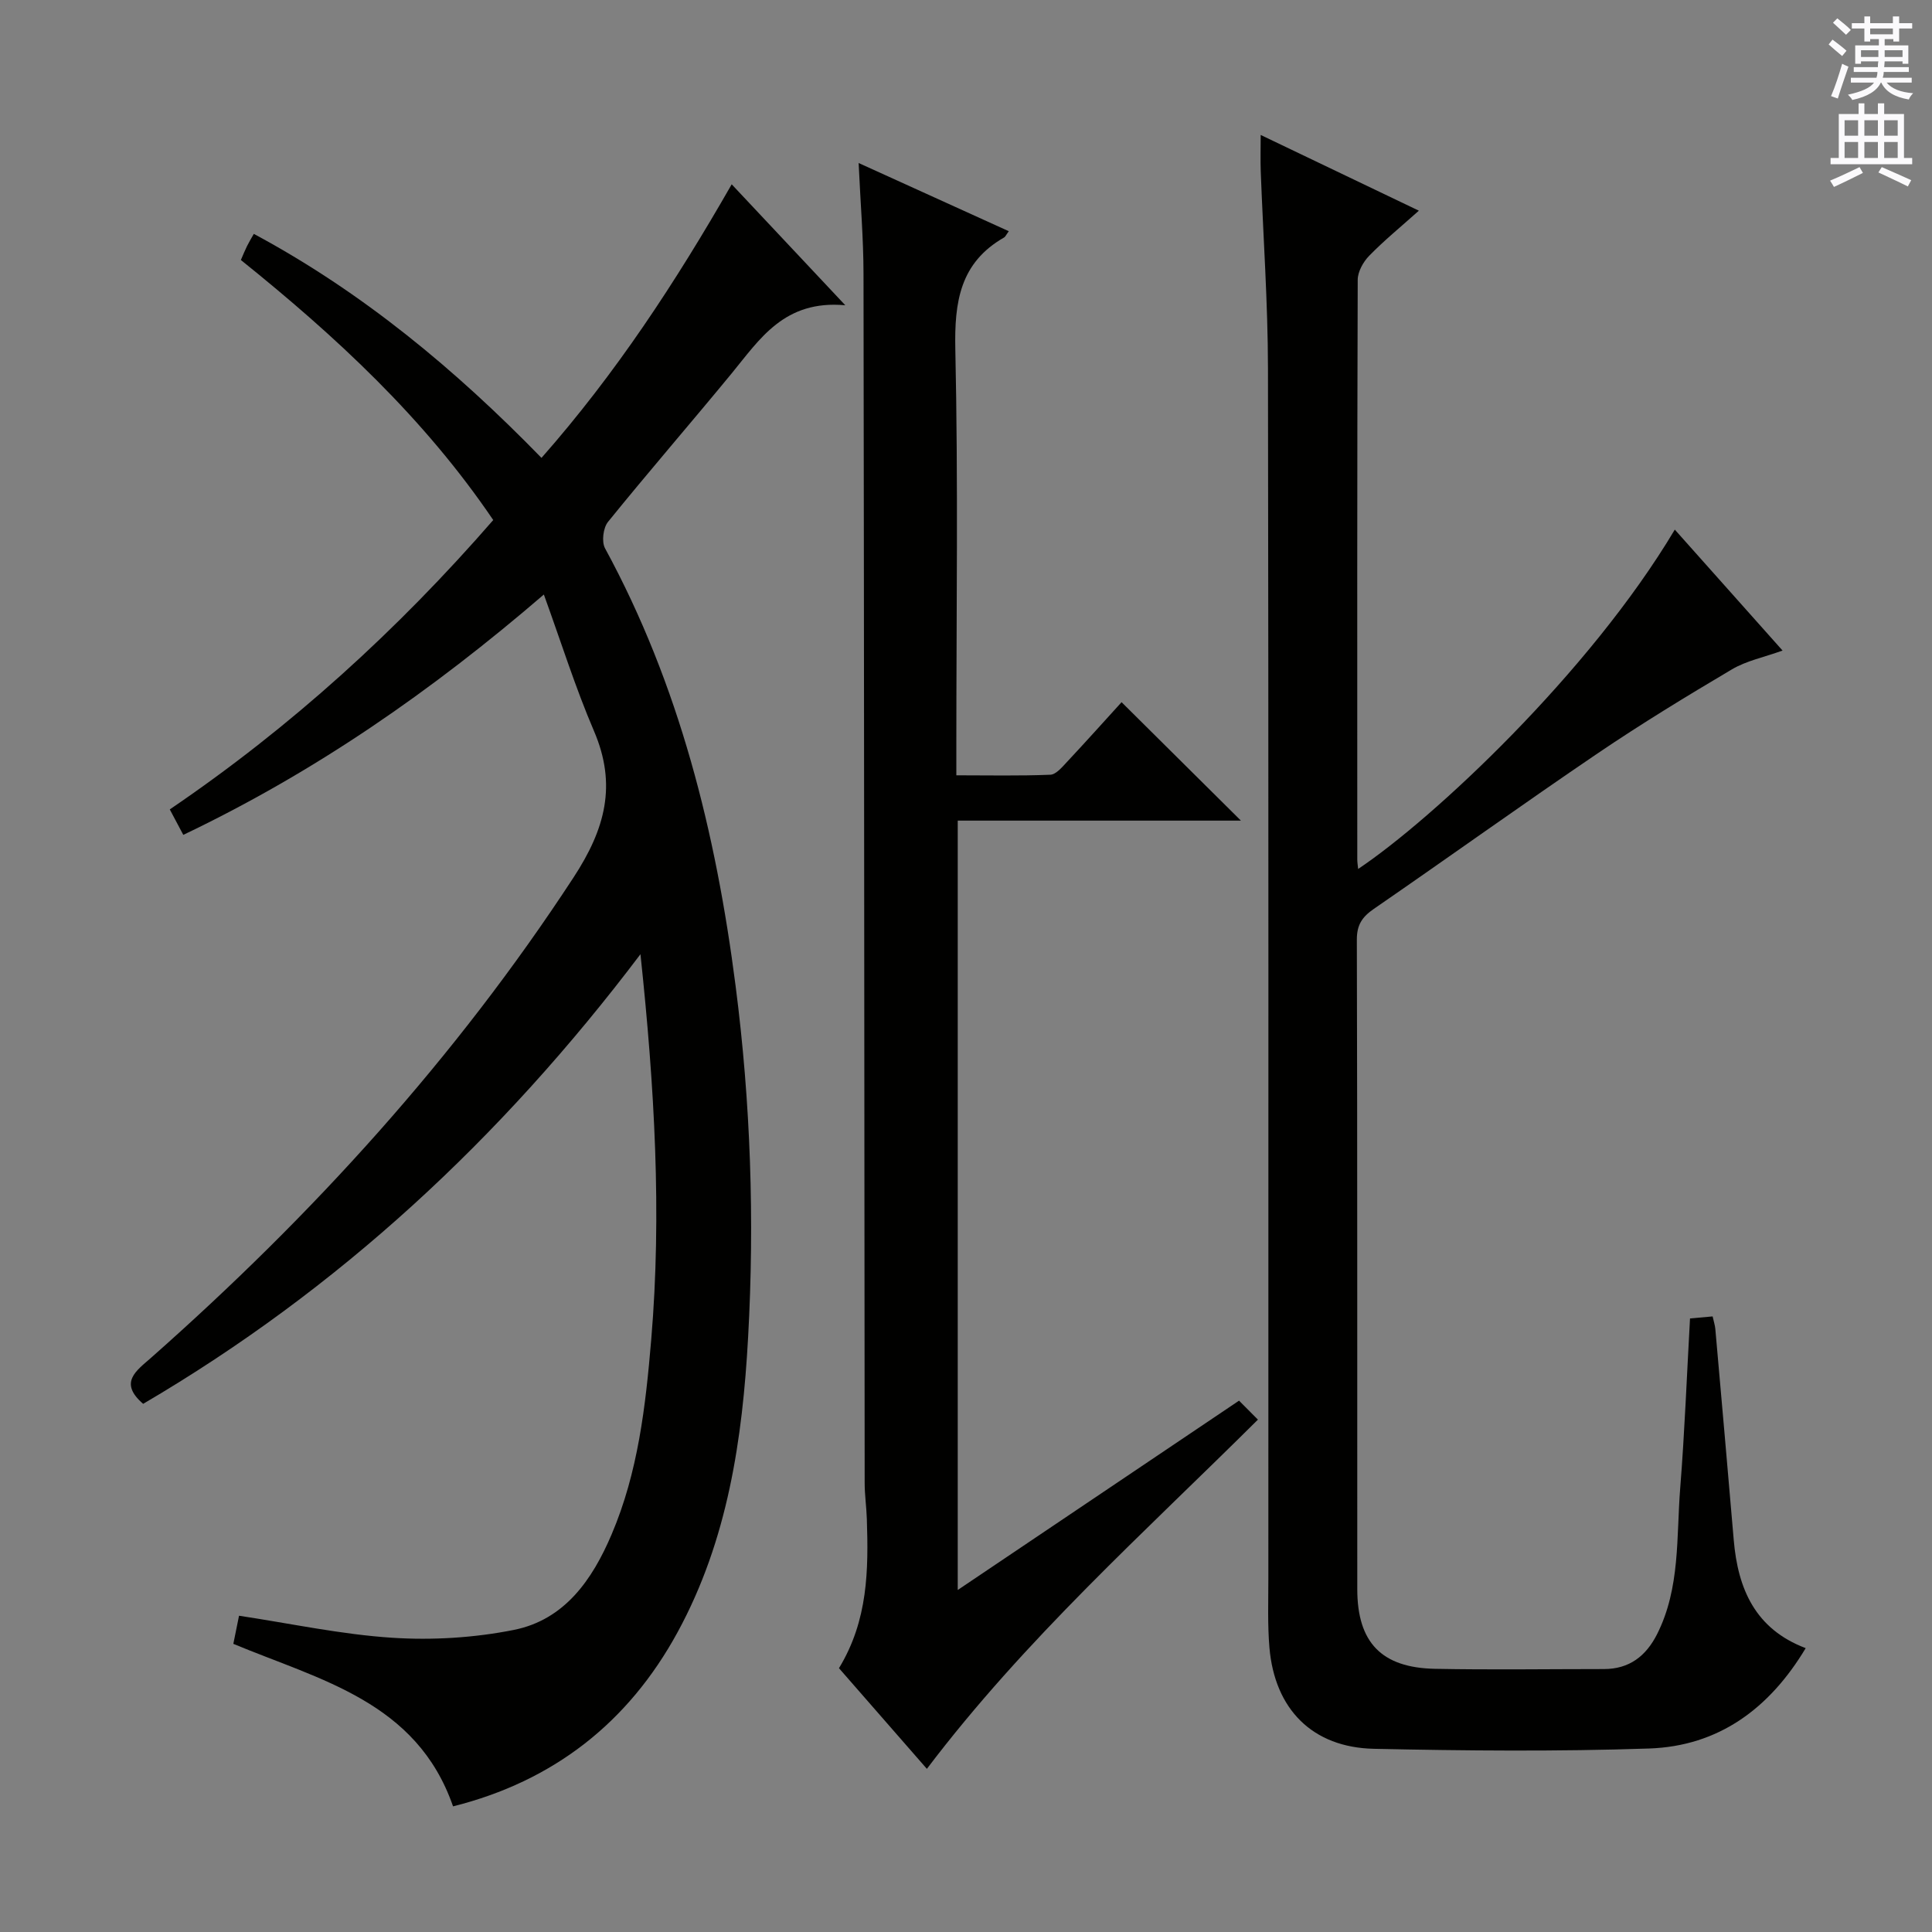 <svg enable-background="new 0 0 400 400" viewBox="0 0 400 400" xmlns="http://www.w3.org/2000/svg"><rect x="0" y="0" width="400" height="400" fill="#808080" stroke="none"/><g fill="#010100"><path d="m132.6 197.56c-28.96 38.32-62.66 69.46-102.96 93.09-5.15-4.42-1.38-6.87 1.65-9.55 33.34-29.46 63.03-62.05 87.46-99.44 6.56-10.04 9.02-19.14 4.22-30.33-3.83-8.93-6.75-18.25-10.37-28.24-23.24 20-47.33 36.72-74.65 49.76-.93-1.74-1.81-3.4-2.8-5.27 25.09-17.04 47.15-37.12 66.97-59.91-14.34-21.16-32.62-38.06-52.25-53.84.48-1.11.84-2 1.27-2.87.36-.74.79-1.44 1.41-2.54 22.46 12.06 41.66 28 59.56 46.38 15.37-17.44 27.8-36.42 39.38-56.64 7.6 8.09 14.92 15.89 23.52 25.04-12.65-1.15-17.7 7.02-23.56 14.15-8.46 10.28-17.19 20.35-25.57 30.7-1 1.23-1.35 4.1-.62 5.46 15.4 28.32 22.96 58.89 27.04 90.62 3.12 24.19 3.93 48.44 2.59 72.7-1.16 21.12-4.22 42.02-14.57 61.04-10.25 18.84-25.78 30.91-46.52 36.12-7.52-21.7-27.55-26.16-45.49-33.65.38-1.9.8-3.95 1.18-5.82 10.8 1.63 21.2 3.88 31.71 4.56 8.34.54 16.98.01 25.17-1.62 10.53-2.1 16.26-10.39 20.25-19.76 5.49-12.87 7.05-26.59 8.21-40.36 2.2-26.14.7-52.18-2.23-79.78z"/><path d="m373.85 341.23c-7.53 12.56-18.07 20.29-32.43 20.78-18.97.64-37.98.47-56.96.06-12.75-.27-20.55-8.2-21.64-20.97-.4-4.76-.22-9.58-.22-14.37-.01-83.48.06-166.96-.08-250.45-.02-13.62-.99-27.24-1.5-40.86-.08-2.29-.01-4.6-.01-7.48 10.98 5.26 21.54 10.31 32.75 15.68-3.73 3.34-7.19 6.16-10.29 9.34-1.23 1.26-2.37 3.3-2.37 4.99-.13 39.99-.1 79.98-.09 119.97 0 .6.1 1.19.18 1.99 15.37-10.28 47.83-40.5 65.56-70.26 7.37 8.27 14.63 16.42 22.31 25.04-3.84 1.39-7.47 2.11-10.48 3.89-9.42 5.57-18.78 11.28-27.84 17.42-15.56 10.55-30.83 21.52-46.31 32.18-2.41 1.66-3.52 3.3-3.51 6.38.12 44.82.07 89.65.09 134.47.01 11.01 5 16.26 16.08 16.48 11.66.23 23.33.05 34.99.05 5.25 0 8.71-2.69 11-7.22 4.83-9.58 3.98-20.07 4.79-30.26.92-11.57 1.36-23.18 2.03-35.11 1.68-.15 3.09-.27 4.68-.42.23 1.05.49 1.82.56 2.6 1.29 14.56 2.57 29.11 3.81 43.67.86 10.14 4.45 18.46 14.9 22.41z"/><path d="m173.7 345.38c6.05-9.94 6.11-20.39 5.77-30.89-.08-2.49-.45-4.97-.45-7.45-.08-83.46-.11-166.92-.24-250.37-.01-7.3-.63-14.6-1.01-22.92 10.76 4.89 20.86 9.47 31.09 14.12-.57.78-.71 1.14-.96 1.29-9.16 5.23-10.32 13.37-10.11 23.17.6 27.31.21 54.63.21 81.95v6.24c6.65 0 13.06.14 19.46-.12 1.18-.05 2.43-1.56 3.42-2.62 3.97-4.24 7.84-8.57 11.33-12.4 8.3 8.23 16.5 16.38 24.71 24.52-19.03 0-38.69 0-58.63 0v159.29c19.55-13.15 38.73-26.07 58.24-39.2 1.32 1.32 2.47 2.48 3.91 3.93-23.6 23.46-48.19 45.42-68.54 72.3-5.95-6.82-12.01-13.76-18.2-20.84z"/></g><path d="m378.6 9.2.8-1c.9.7 1.9 1.4 2.9 2.3l-.9 1.1c-1.1-.9-2-1.7-2.8-2.4zm.5 10.7c.9-2.1 1.6-4.3 2.3-6.7.4.2.8.4 1.3.6-.7 2.1-1.5 4.3-2.2 6.6zm.4-15.2.9-.9c1 .8 2 1.6 2.8 2.4l-1 1c-1-.9-1.9-1.8-2.7-2.5zm12.5-1.3h1.2v1.4h2.7v1.1h-2.7v2.7h-1.2v-.5h-1.8v1.3h4.9v3.8h-1.2v-.5h-3.7c0 .4-.1.9-.1 1.2h5.1v1h-5.2c0 .5-.1.9-.2 1.2h6v1h-5.2c1.1 1.3 2.9 2 5.5 2.2-.4.4-.7.8-.9 1.3-2.9-.5-4.8-1.6-5.7-3.5h-.1c-.8 1.7-2.7 2.9-5.9 3.6-.2-.4-.6-.8-.9-1.1 2.8-.6 4.6-1.4 5.4-2.5h-4.8v-1h5.3c.1-.3.2-.7.2-1.2h-4.9v-1h5c0-.4 0-.8.1-1.2h-3.6v.5h-1.2v-3.8h4.9v-1.3h-1.8v.5h-1.2v-2.7h-2.6v-1.1h2.6v-1.4h1.2v1.4h4.7v-1.4zm-6.7 8.4h3.6c0-.4 0-.9 0-1.4h-3.6zm1.9-4.7h4.7v-1.2h-4.7zm6.7 3.3h-3.7v1.4h3.7z" fill="#fbfafc"/><path d="m384.7 21.4h1.3v2.2h2.8v-2.2h1.3v2.2h4.1v9.1h1.7v1.3h-16.9v-1.3h1.7v-9.1h4.1v-2.2zm.3 13.2.7 1.2c-1.8.9-3.8 1.9-6 2.9-.2-.4-.5-.8-.8-1.3 2.4-1 4.4-2 6.1-2.8zm-3.1-6.5h2.8v-3.2h-2.8zm0 4.6h2.8v-3.3h-2.8zm4.1-4.6h2.8v-3.2h-2.8zm0 4.6h2.8v-3.3h-2.8zm3.6 1.9c2.1.9 4.1 1.8 6.1 2.7l-.7 1.3c-2.2-1.1-4.2-2-6.1-2.9zm3.3-9.7h-2.8v3.2h2.8zm-2.8 7.8h2.8v-3.3h-2.8z" fill="#fbfafc"/></svg>